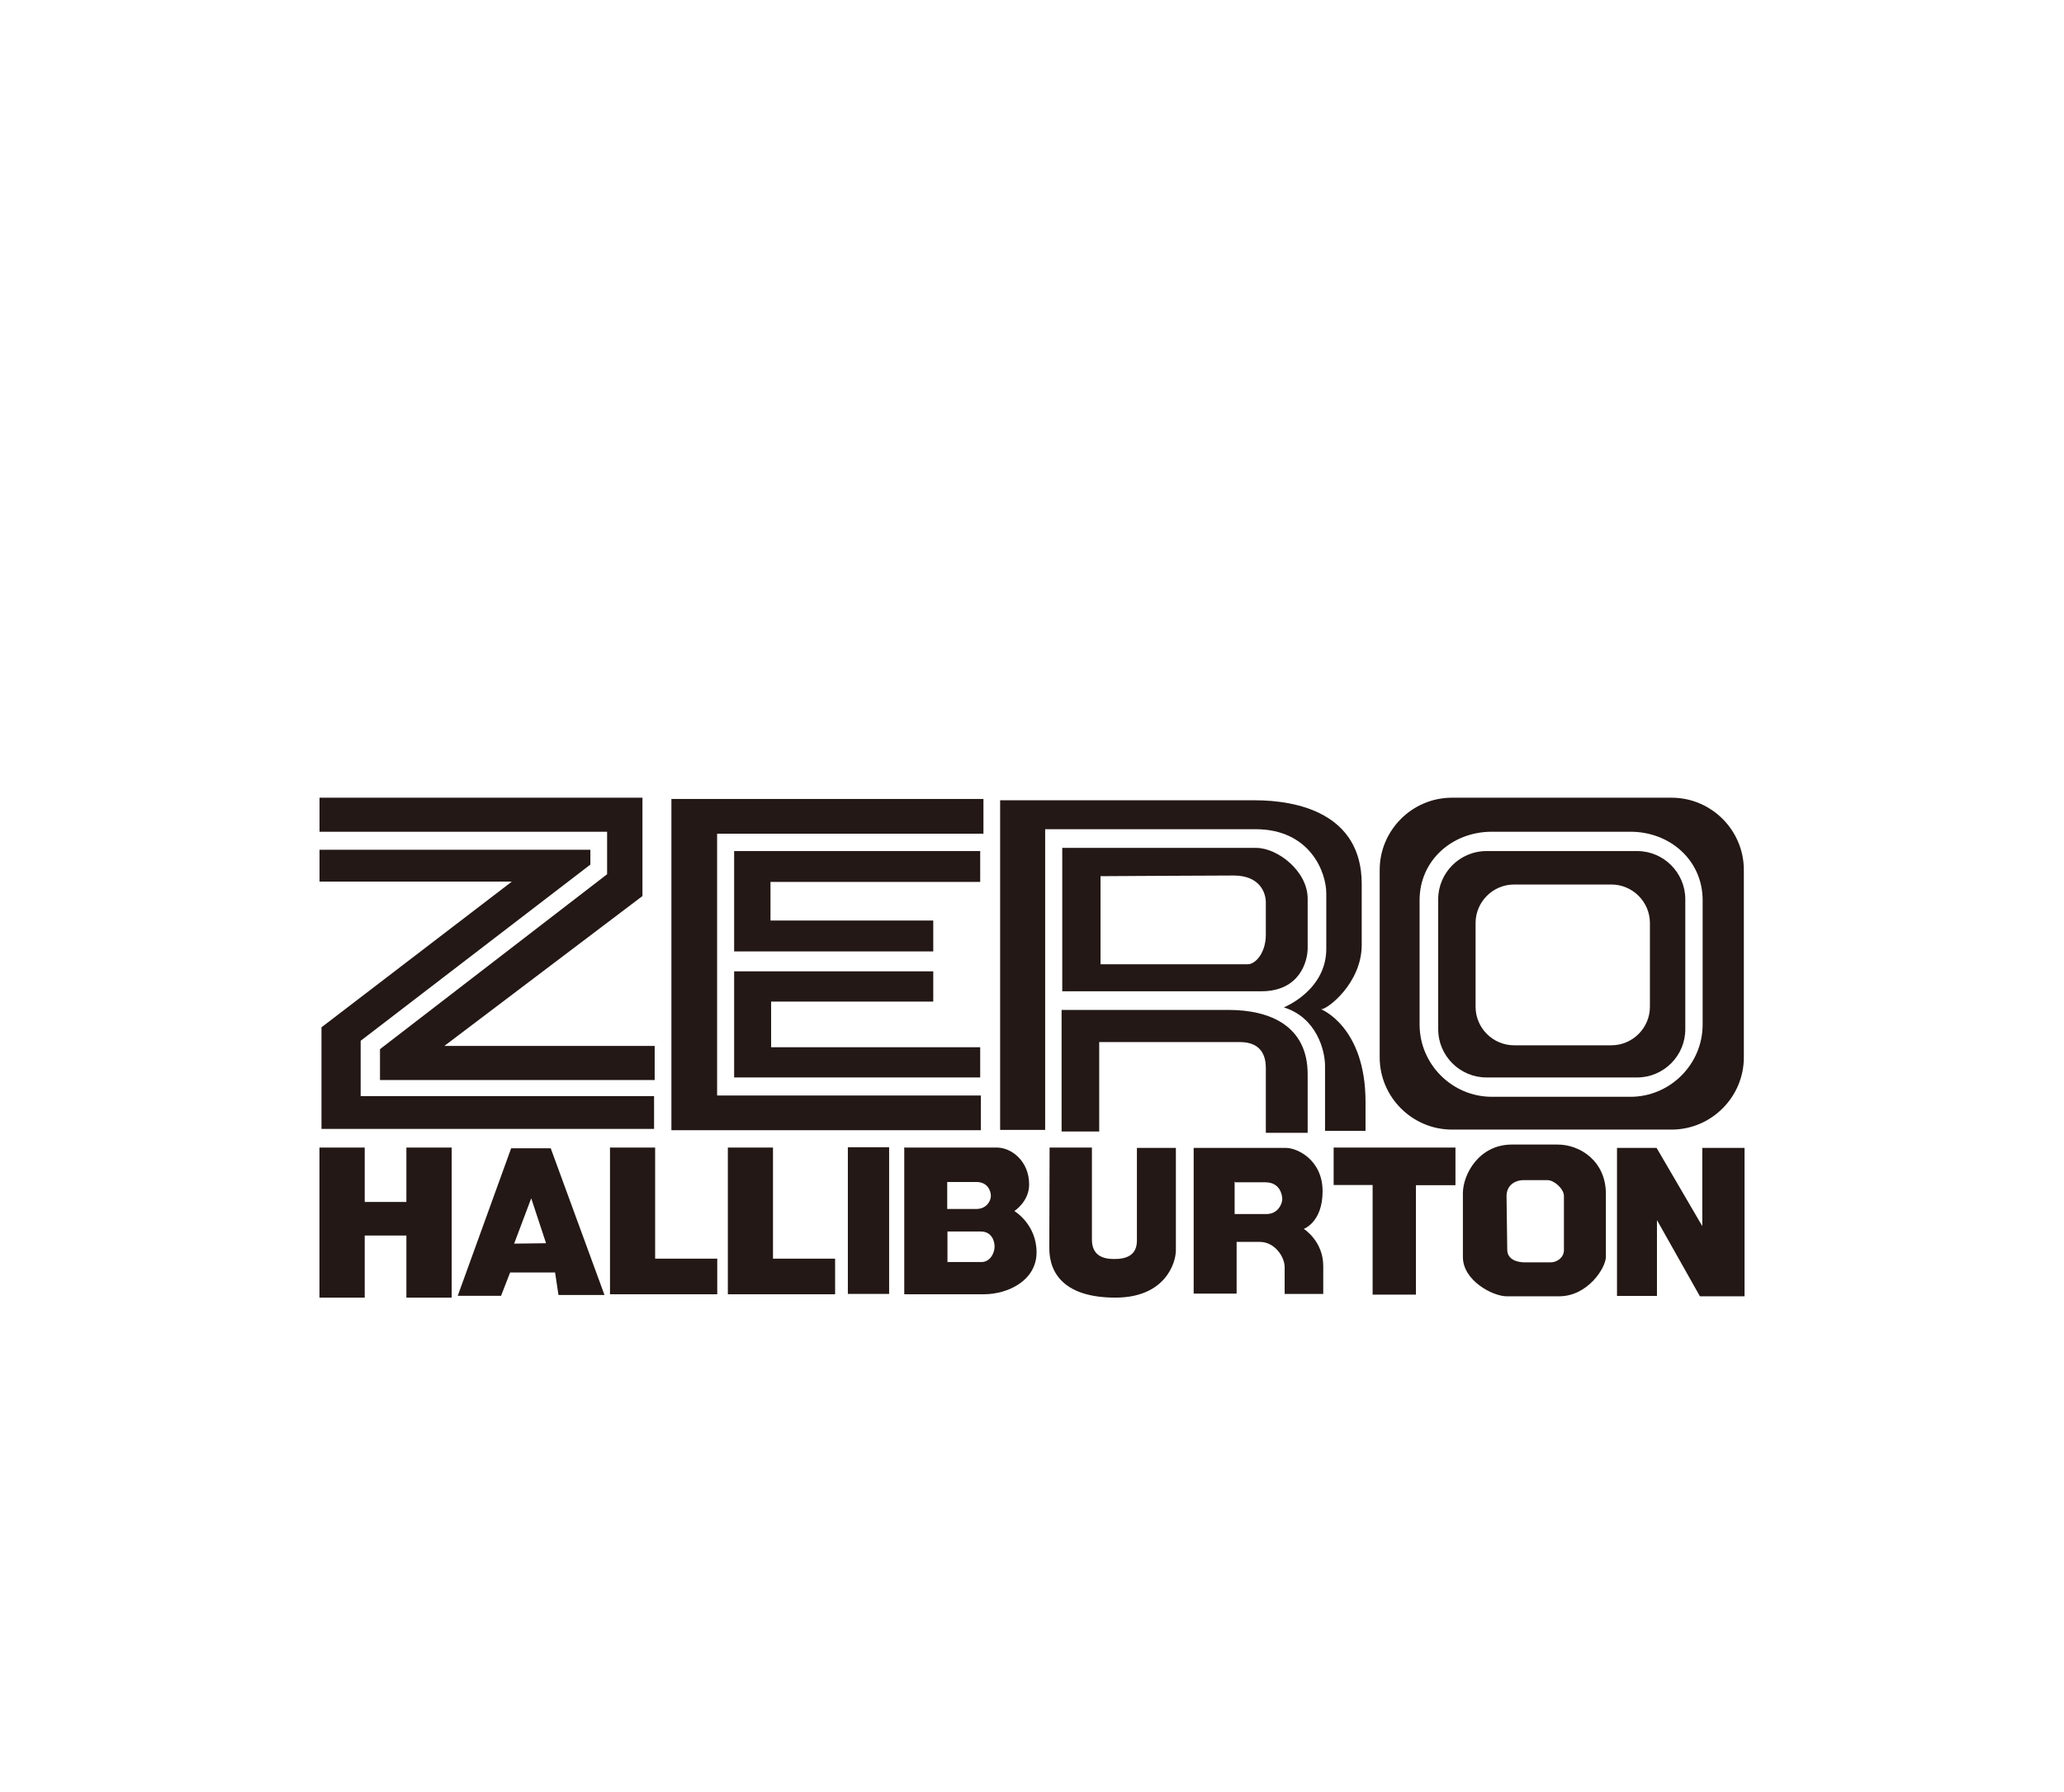 <?xml version="1.0" encoding="UTF-8"?><svg id="b" xmlns="http://www.w3.org/2000/svg" width="228" height="198" viewBox="0 0 228 198"><polygon points="35.297 91.898 35.297 88.138 70.967 88.138 70.967 99.005 49.084 115.564 72.319 115.564 72.319 119.334 41.975 119.334 41.975 115.919 67.064 96.592 67.064 91.898 35.297 91.898" fill="#231815"/><polygon points="35.297 97.408 35.297 93.889 65.215 93.889 65.215 95.526 39.84 114.995 39.84 121.109 72.253 121.109 72.253 124.732 35.512 124.732 35.512 113.505 56.541 97.408 35.297 97.408" fill="#231815"/><polygon points="74.167 124.874 74.167 88.276 108.636 88.276 108.636 92.115 79.215 92.115 79.215 121.04 108.352 121.04 108.352 124.874 74.167 124.874" fill="#231815"/><polygon points="81.097 94.032 108.278 94.032 108.278 97.442 85.112 97.442 85.112 101.708 103.093 101.708 103.093 105.12 81.097 105.12 81.097 94.032" fill="#231815"/><polygon points="81.097 107.322 103.093 107.322 103.093 110.664 85.182 110.664 85.182 115.707 108.278 115.707 108.278 119.045 81.097 119.045 81.097 107.322" fill="#231815"/><path d="M110.48,124.84v-36.418h28.145c4.621,0,11.797,1.417,11.797,9.237,0,7.816,0,4.974,0,6.749,0,4.192-3.766,7.107-4.478,7.107,0,0,4.9,1.921,4.9,10.233v3.199h-4.473v-7.176c0-1.706-.923-5.332-4.552-6.468,0,0,4.69-1.851,4.69-6.468v-6.11c0-2.419-1.844-7.107-7.811-7.107h-23.244v33.222h-4.974Z" fill="#231815"/><path d="M138.768,93.682h-21.426v15.842h21.992c4.266,0,5.117-3.342,5.117-4.762v-5.471c0-3.053-3.342-5.609-5.683-5.609ZM139.83,103.273c0,1.99-1.131,3.264-1.987,3.264h-16.274v-9.729s11.866-.074,14.711-.074c2.846,0,3.55,1.849,3.55,2.984v3.554Z" fill="#231815"/><path d="M117.268,111.585h18.442c4.621,0,8.741,1.783,8.741,7.112v6.463h-4.621v-7.176c0-.997-.281-2.846-2.841-2.846h-15.565v9.88h-4.155v-13.432Z" fill="#231815"/><path d="M192.634,116.826c0,4.387-3.593,7.98-7.98,7.98h-24.262c-4.392,0-7.985-3.593-7.985-7.98v-20.709c0-4.392,3.593-7.98,7.985-7.98h24.262c4.387,0,7.98,3.588,7.98,7.98v20.709ZM188.082,99.455c0-4.387-3.588-7.558-7.974-7.558h-15.312c-4.387,0-7.98,3.17-7.98,7.558v13.747c0,4.387,3.593,7.98,7.98,7.98h15.312c4.386,0,7.974-3.593,7.974-7.98v-13.747Z" fill="#231815"/><path d="M186.166,113.73c0,2.923-2.393,5.316-5.316,5.316h-16.655c-2.923,0-5.323-2.393-5.323-5.316v-14.379c0-2.923,2.4-5.319,5.323-5.319h16.655c2.923,0,5.316,2.396,5.316,5.319v14.379ZM182.258,101.98c0-2.336-1.918-4.252-4.258-4.252h-10.746c-2.341,0-4.254,1.916-4.254,4.252v9.259c0,2.341,1.913,4.254,4.254,4.254h10.746c2.341,0,4.258-1.913,4.258-4.254v-9.259Z" fill="#231815"/><polygon points="44.891 126.792 44.891 132.802 40.288 132.802 40.288 126.792 35.288 126.792 35.288 143.373 40.288 143.373 40.288 136.511 44.891 136.511 44.891 143.373 49.896 143.373 49.896 126.792 44.891 126.792" fill="#231815"/><path d="M60.837,126.87h-4.373l-5.9,16.3h4.785l1.002-2.578h4.965l.375,2.488h5.083l-5.938-16.209ZM56.795,137.406l1.887-5.01,1.637,4.967-3.524.043Z" fill="#231815"/><polygon points="67.383 126.792 72.37 126.792 72.37 139.067 79.231 139.067 79.231 143.001 67.383 143.001 67.383 126.792" fill="#231815"/><polygon points="80.402 126.792 85.389 126.792 85.389 139.067 92.25 139.067 92.25 143.001 80.402 143.001 80.402 126.792" fill="#231815"/><rect x="93.658" y="126.758" width="4.559" height="16.204" fill="#231815"/><path d="M112.052,133.804s1.632-1.04,1.632-2.932c0-2.594-1.964-4.08-3.558-4.08h-10.273l.035.078v16.131h8.791c2.668,0,5.824-1.52,5.824-4.633,0-3.116-2.453-4.564-2.453-4.564ZM104.635,130.597h3.229c1.262,0,1.593,1.019,1.593,1.541,0,.513-.444,1.441-1.627,1.441h-3.195v-2.983ZM108.421,139.439h-3.76v-3.372h3.682c1.154,0,1.524.966,1.524,1.67,0,.699-.482,1.701-1.446,1.701Z" fill="#231815"/><path d="M115.943,126.792h4.676v10.164c0,1.746,1.188,2.151,2.448,2.151,1.262,0,2.522-.336,2.522-2.042v-10.235h4.304v11.313c0,1.407-1.186,5.229-6.679,5.229-5.489,0-7.302-2.56-7.302-5.454,0-2.894.031-11.127.031-11.127Z" fill="#231815"/><path d="M144.019,135.774s2.081-.708,2.081-4.158-2.785-4.785-4.042-4.785h-10.199v16.097h4.745v-5.712h2.56c1.667,0,2.746,1.667,2.746,2.781v2.966h4.263v-3.075c0-2.78-2.154-4.114-2.154-4.114ZM139.908,134.137h-3.524v-3.507h-.078l.078-.091v.091h3.393c1.65,0,1.87,1.434,1.87,1.878,0,.446-.444,1.629-1.739,1.629Z" fill="#231815"/><polygon points="147.321 130.929 147.321 126.792 160.777 126.792 160.777 130.95 156.411 130.95 156.411 143.041 151.627 143.041 151.627 130.929 147.321 130.929" fill="#231815"/><path d="M172.054,126.46h-5.044c-3.67,0-5.411,3.341-5.411,5.375v7.047c0,2.637,3.338,4.343,4.819,4.343h5.826c3.114,0,5.151-3.116,5.151-4.378v-6.935c0-3.596-2.815-5.452-5.341-5.452ZM172.758,138.143c0,.777-.738,1.335-1.481,1.335h-2.818c-.851,0-1.961-.298-1.961-1.409,0-1.114-.078-4.564-.078-5.898,0-1.369,1.15-1.778,1.818-1.778h2.708c.739,0,1.813.966,1.813,1.744v6.005Z" fill="#231815"/><polygon points="178.622 143.187 178.622 126.83 182.996 126.83 188.044 135.476 188.044 126.83 192.712 126.83 192.712 143.225 187.781 143.225 183.036 134.806 183.036 143.187 178.622 143.187" fill="#231815"/></svg>